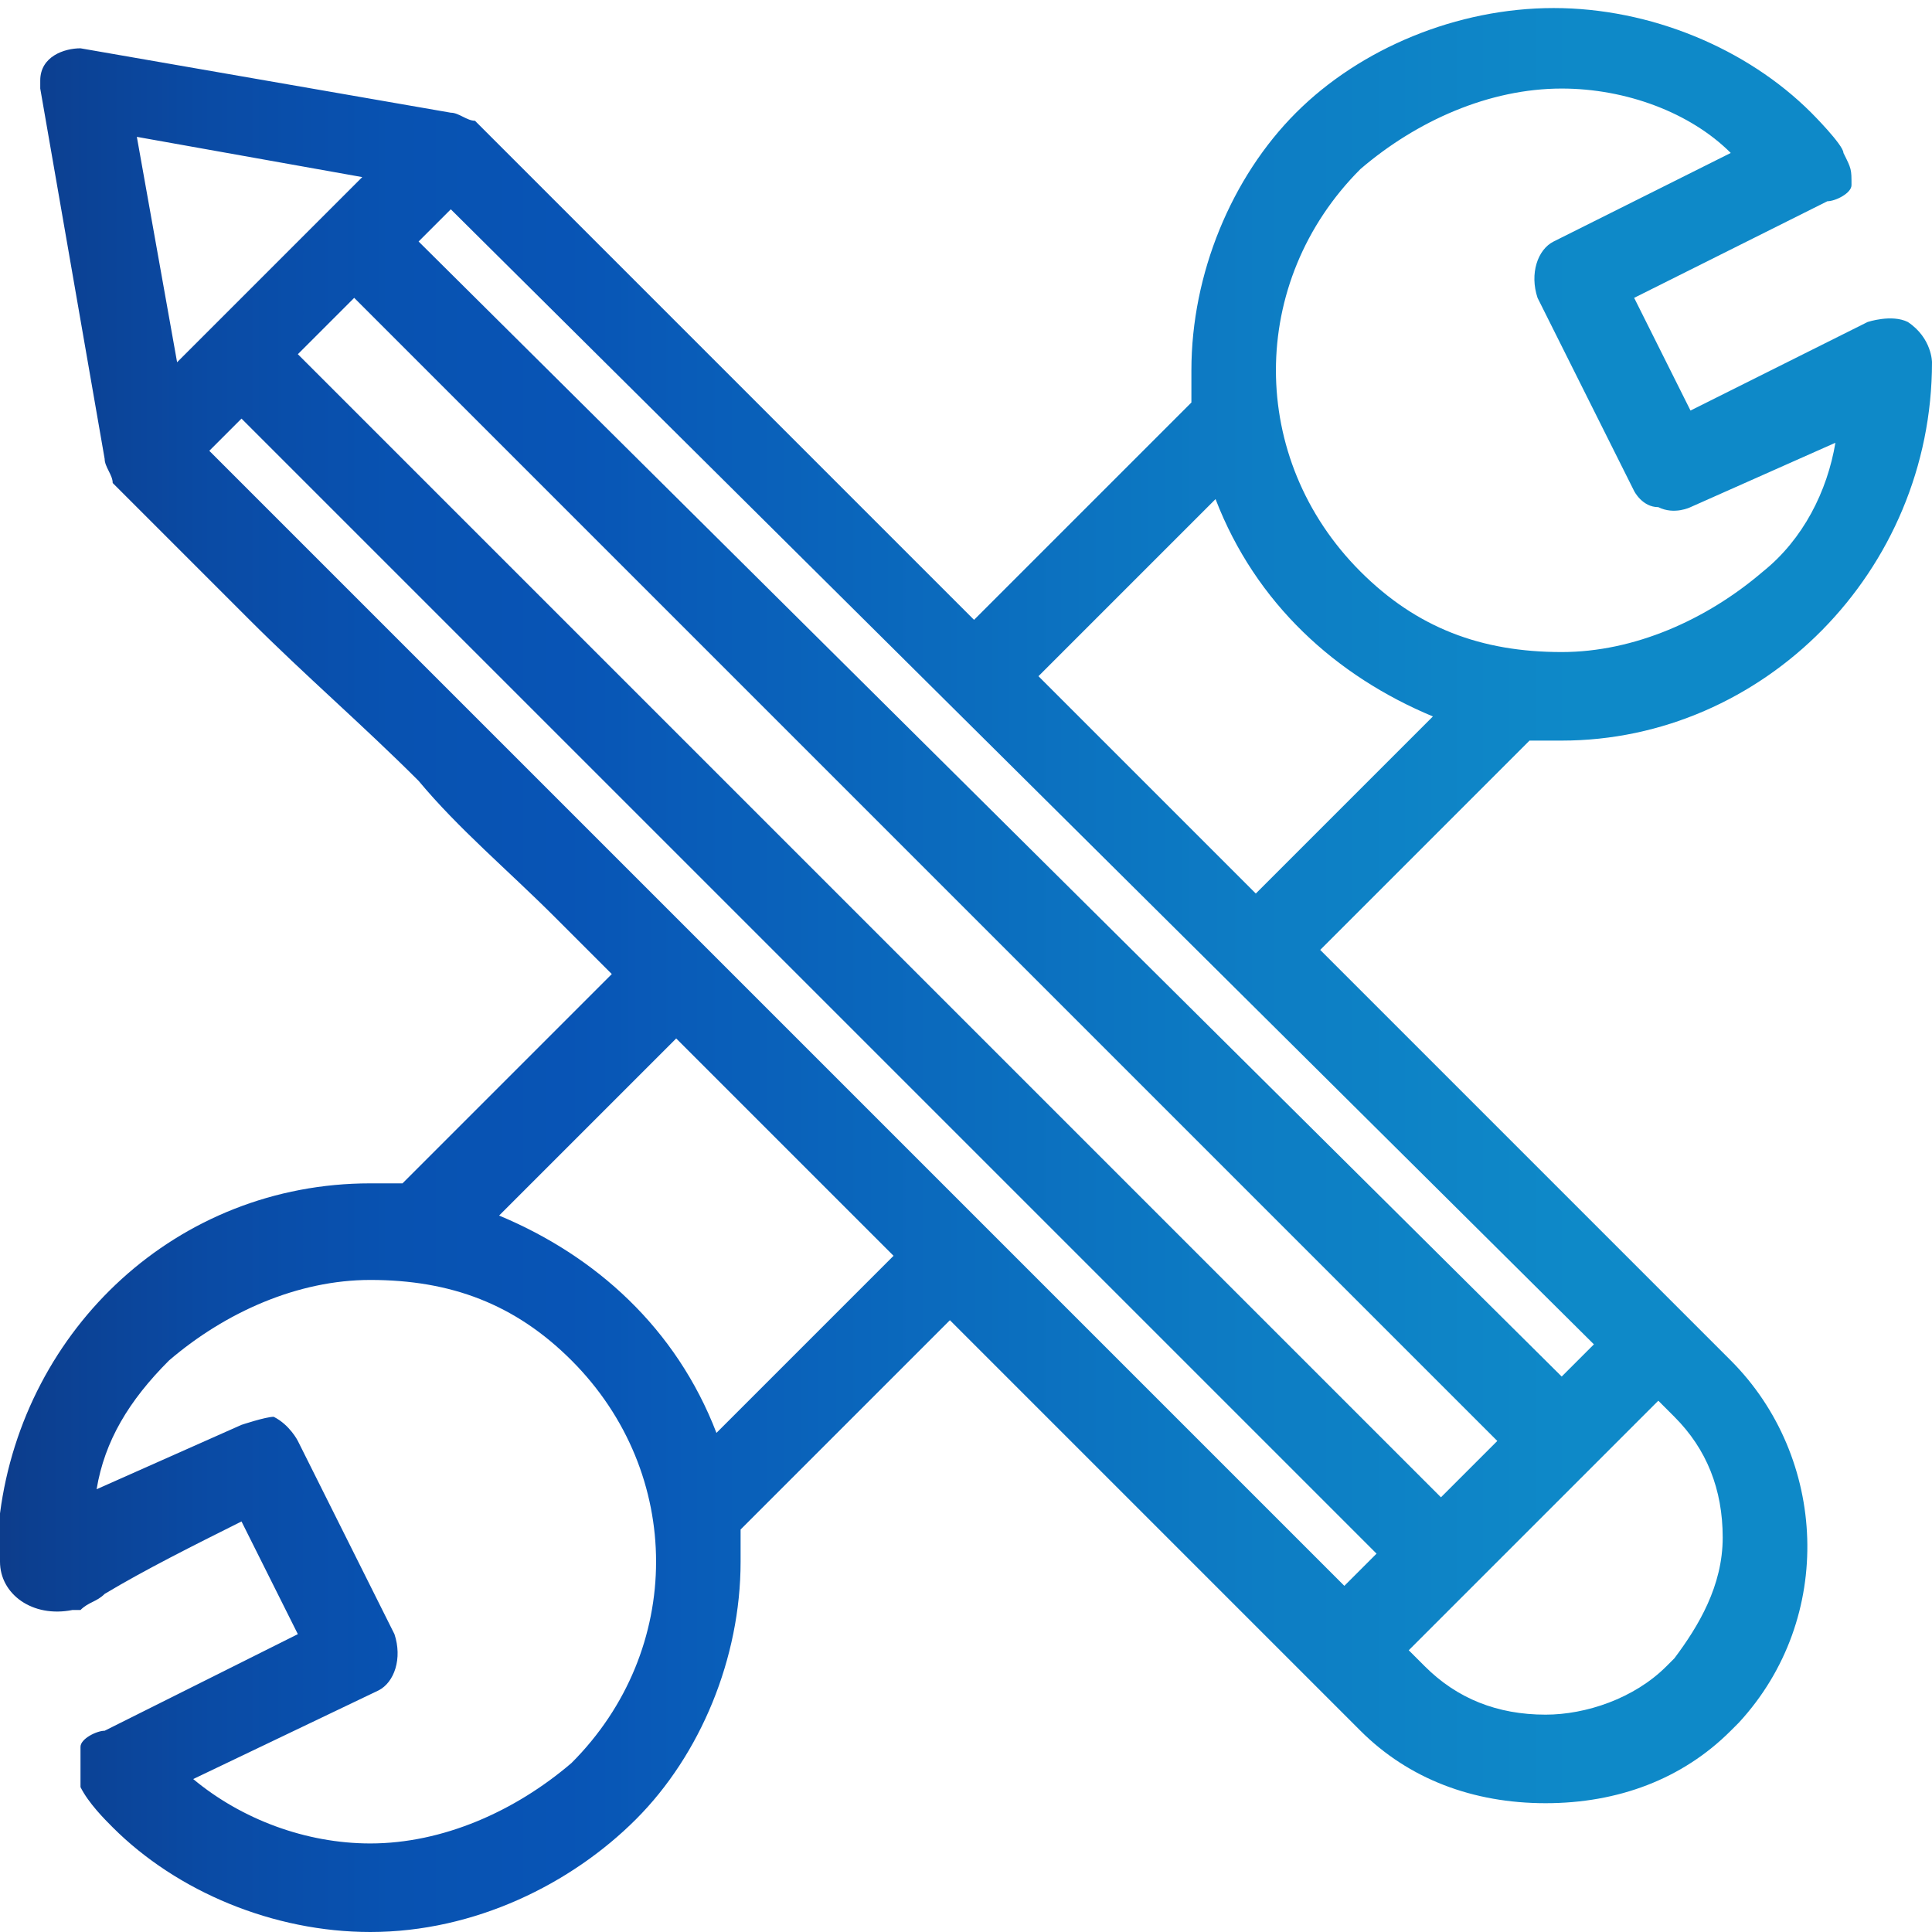 <svg xmlns="http://www.w3.org/2000/svg" viewBox="0 0 24 24" style="enable-background:new 0 0 24 24" xml:space="preserve"><linearGradient id="a" gradientUnits="userSpaceOnUse" x1=".037" y1="11.95" x2="23.963" y2="11.95" gradientTransform="matrix(1 0 0 -1 0 24)"><stop offset="0" style="stop-color:#0d3d8c"/><stop offset=".016" style="stop-color:#0c3f90"/><stop offset=".11" style="stop-color:#0a4ba5"/><stop offset=".202" style="stop-color:#0852b1"/><stop offset=".293" style="stop-color:#0854b5"/><stop offset=".356" style="stop-color:#095cb8"/><stop offset=".653" style="stop-color:#0d7dc4"/><stop offset=".816" style="stop-color:#0e89c8"/></linearGradient><path d="M24 4.5c0 2.6-2.1 4.7-4.6 4.7H19l-2.6 2.6 5.1 5.1c1.2 1.2 1.3 3.2.1 4.5l-.1.1c-.6.6-1.4.9-2.3.9s-1.7-.3-2.3-.9l-5.1-5.1L9.2 19v.4c0 1.2-.5 2.4-1.3 3.2S5.9 24 4.6 24c-1.2 0-2.4-.5-3.2-1.3-.1-.1-.3-.3-.4-.5v-.5c0-.1.2-.2.3-.2l2.4-1.2-.7-1.4c-.6.3-1.2.6-1.7.9-.1.1-.2.1-.3.2H.9c-.5.1-.9-.2-.9-.6v-.6c.3-2.3 2.2-4.1 4.6-4.1H5l2.6-2.6-.7-.7c-.6-.6-1.2-1.1-1.7-1.7-.7-.7-1.4-1.3-2.1-2L1.6 6.2l-.1-.1-.1-.1c0-.1-.1-.2-.1-.3L.5 1.1V1C.5.7.8.6 1 .6l4.6.8c.1 0 .2.1.3.1l6.2 6.2L14.8 5v-.4c0-1.2.5-2.4 1.3-3.2.8-.8 2-1.3 3.2-1.3s2.4.5 3.2 1.3c0 0 .4.4.4.5.1.2.1.2.1.4 0 .1-.2.2-.3.2l-2.4 1.2.7 1.4L23.2 4s.3-.1.5 0c.3.2.3.5.3.5zM3.7 17.9l1.2 2.4c.1.3 0 .6-.2.7l-2.3 1.1c.6.5 1.4.8 2.2.8.9 0 1.8-.4 2.5-1 1.4-1.4 1.4-3.6 0-5-.7-.7-1.5-1-2.5-1-.9 0-1.8.4-2.5 1-.5.5-.8 1-.9 1.6l1.8-.8s.3-.1.4-.1c.2.1.3.3.3.3zm14 2.8c.4.4.9.6 1.5.6.5 0 1.1-.2 1.5-.6l.1-.1c.3-.4.6-.9.6-1.5s-.2-1.1-.6-1.5l-.2-.2-3.1 3.1.2.2zm-1-1 .4-.4L3 5.2l-.4.4 14.1 14.1zm1.2-1.1.7-.7L4.4 3.7l-.7.7 14.2 14.2zM6.2 15.1c1.2.5 2.2 1.4 2.7 2.7l2.2-2.2-2.7-2.7-2.2 2.2zm13.2 2 .4-.4L5.6 2.6l-.4.4 14.2 14.1zm-3.8-6 2.2-2.2c-1.2-.5-2.2-1.4-2.7-2.7l-2.2 2.2 2.7 2.7zm5-4.8c-.2 0-.3-.2-.3-.2l-1.2-2.4c-.1-.3 0-.6.2-.7l2.2-1.1c-.5-.5-1.3-.8-2.1-.8-.9 0-1.8.4-2.5 1-1.4 1.4-1.4 3.6 0 5 .7.7 1.5 1 2.5 1 .9 0 1.8-.4 2.5-1 .5-.4.8-1 .9-1.6l-1.8.8s-.2.1-.4 0zM2.2 4.5l2.3-2.3-2.8-.5.5 2.8z" style="fill:url(#a)"/></svg>
